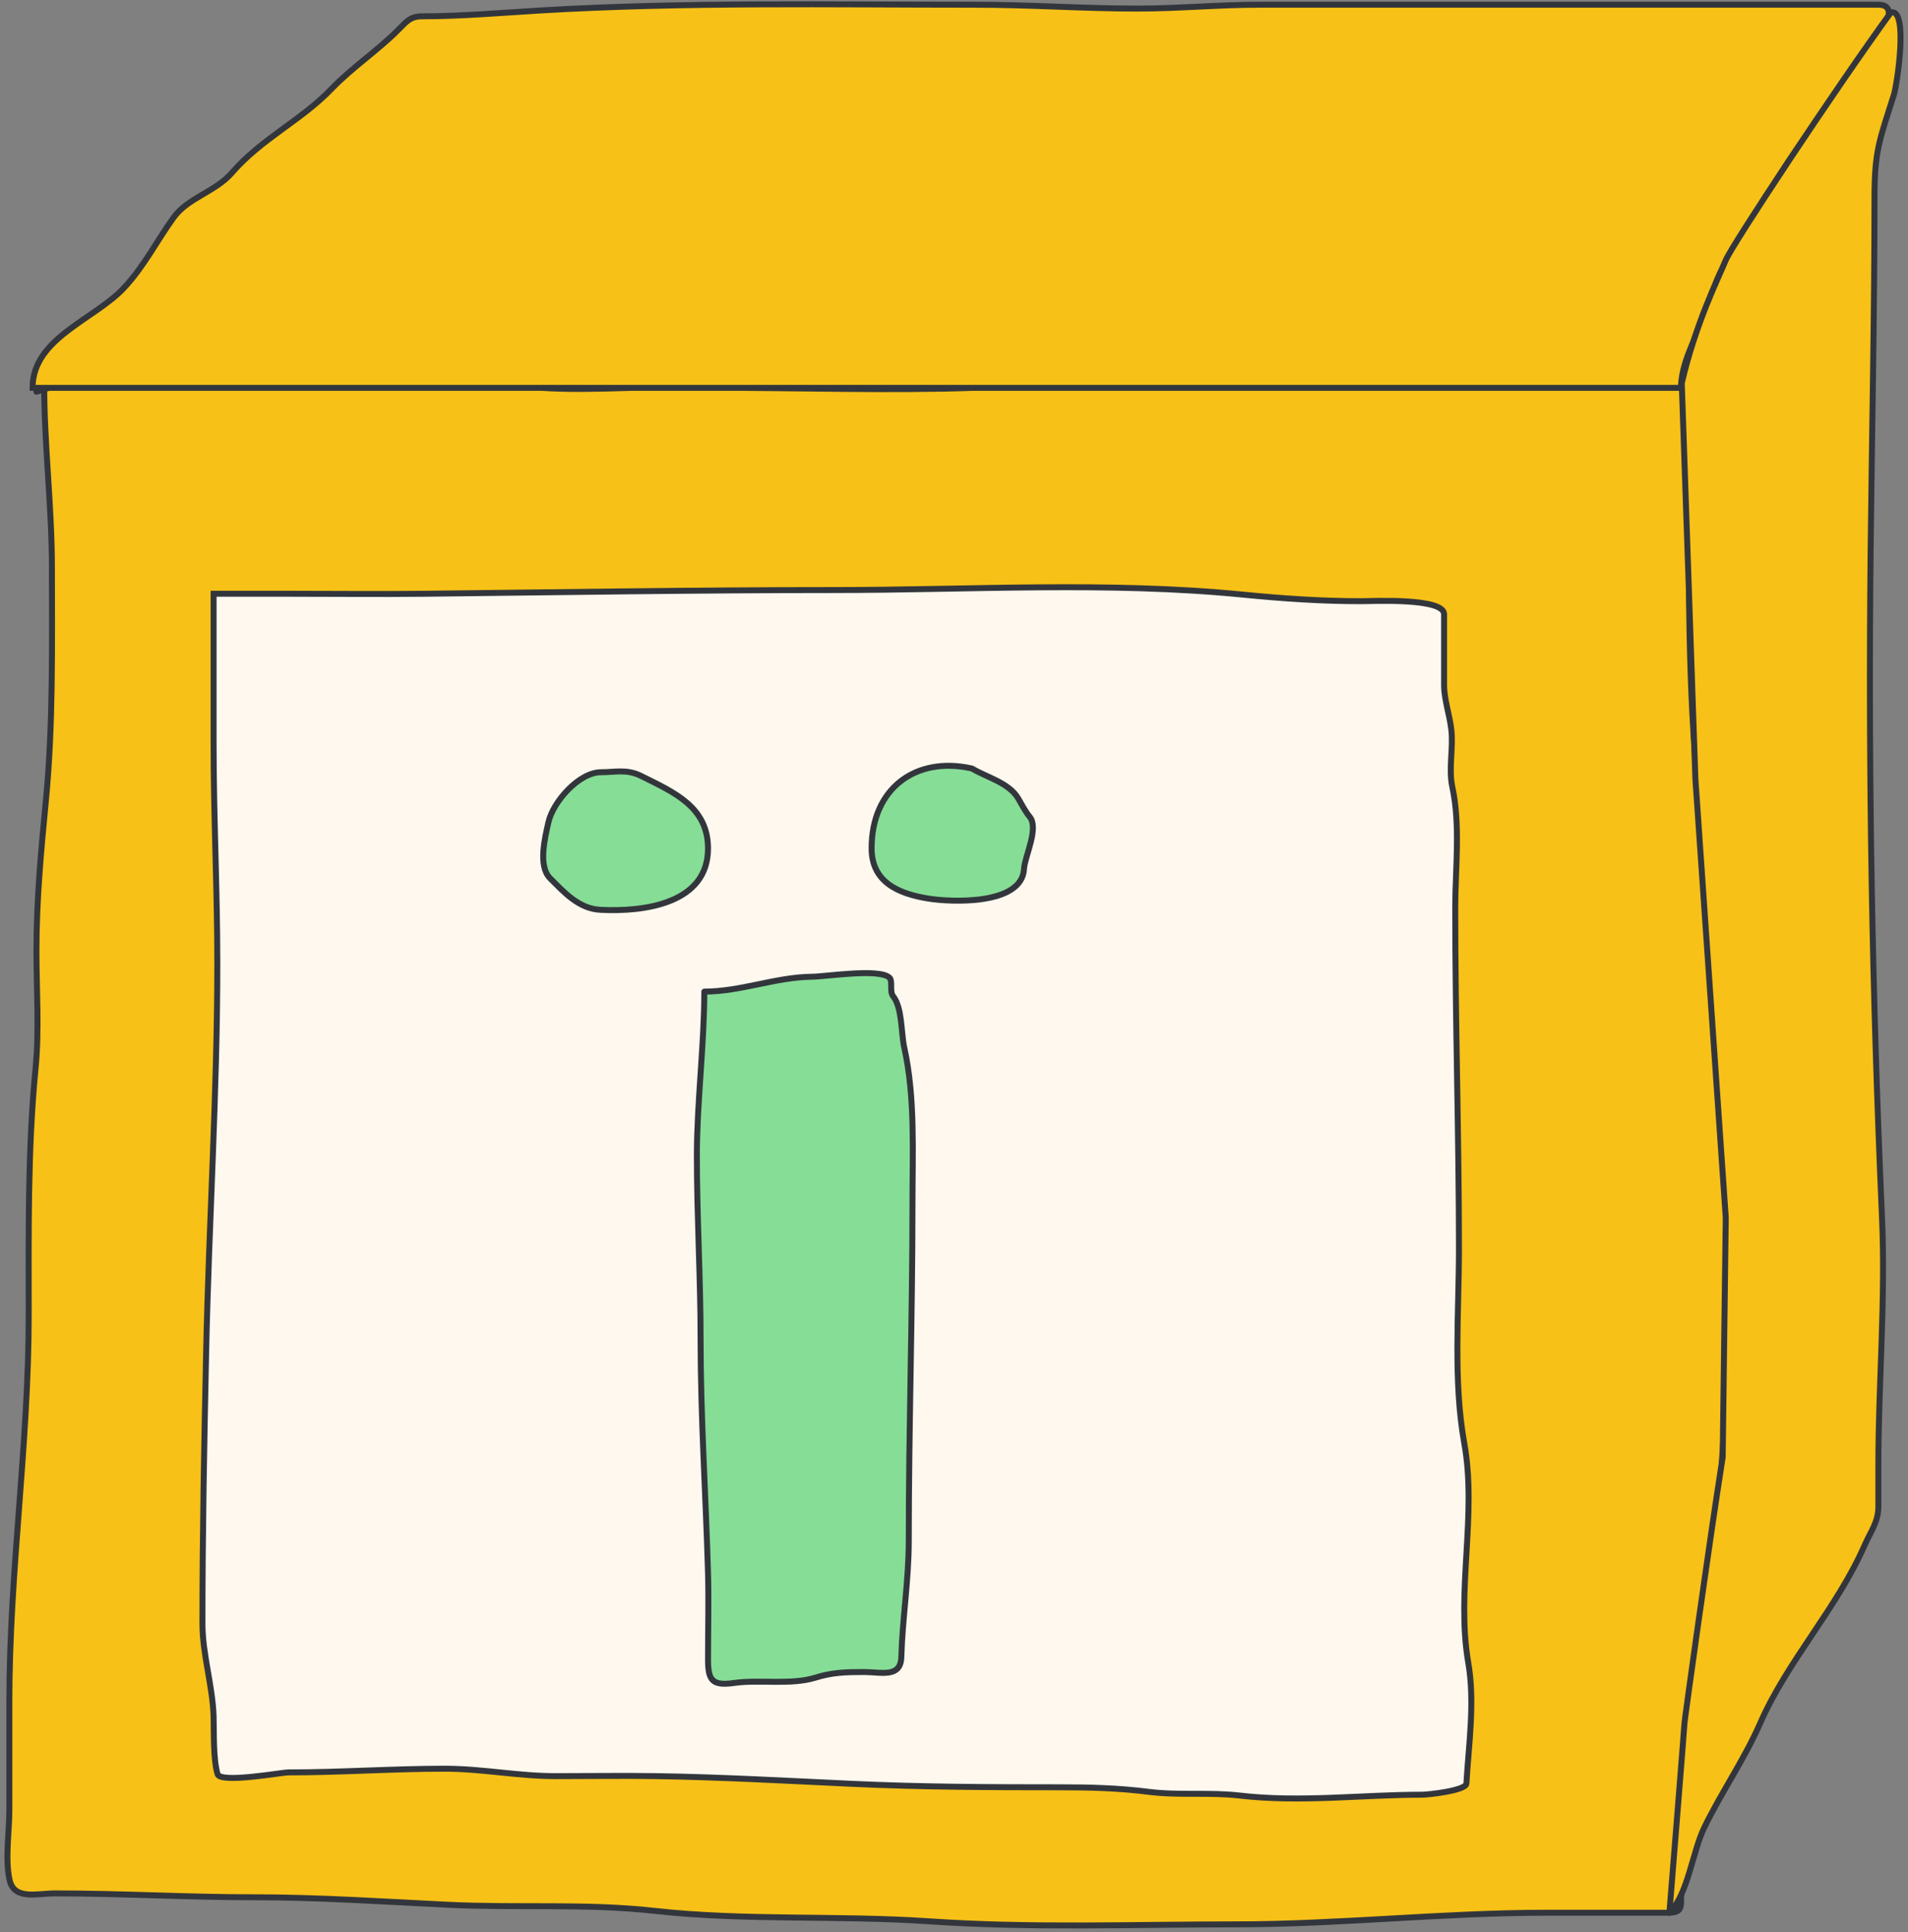 <svg width="160" height="162" viewBox="0 0 160 162" fill="none" xmlns="http://www.w3.org/2000/svg">
<rect x="0" y="0" width="160" height="162" fill="#808080" stroke="none"/>
<path d="M4.354 47.626C4.354 42.618 3.742 37.624 3.706 32.636C12.966 29.816 23.531 32.114 33.017 32.195C37.056 32.23 41.233 32.232 45.264 32.508C49.998 32.831 54.641 32.26 59.38 32.508C67.011 32.508 74.624 32.772 81.89 32.508C90.09 31.616 98.666 32.195 106.912 32.195H136.423C137.041 32.195 141.56 31.926 141.614 32.844C141.652 33.488 141.614 34.146 141.614 34.791V41.461C141.614 50.381 141.576 59.195 142.588 68.052C143.922 79.728 144.556 91.516 145.112 103.259C145.336 107.994 145.543 113.087 144.859 117.789C144.248 121.993 144.304 126.147 143.958 130.372C143.343 137.888 141.29 145.105 141.29 152.708C141.29 154.731 140.965 156.735 140.965 158.729C140.965 159.913 141.128 160.37 139.812 160.37H129.608C120.975 160.37 112.325 161.343 103.649 161.343C95.099 161.343 86.471 161.674 77.942 161.091C70.263 160.566 62.501 161.058 54.849 160.208C49.19 159.579 43.306 159.98 37.614 159.703C32.151 159.436 26.715 159.072 21.227 159.072C15.69 159.072 10.162 158.747 4.606 158.747C3.107 158.747 1.187 159.343 0.802 157.612C0.413 155.861 0.784 153.561 0.784 151.789V142.667C0.784 131.839 2.407 121.101 2.407 110.29C2.407 103.361 2.311 96.457 2.984 89.558C3.299 86.325 3.056 82.96 3.056 79.715C3.056 75.457 3.443 71.35 3.849 67.114C4.468 60.664 4.354 54.105 4.354 47.626Z" fill="#F7C117"/>
<path d="M3.705 32.195C3.705 37.329 4.354 42.471 4.354 47.626C4.354 54.105 4.468 60.664 3.849 67.114C3.443 71.35 3.056 75.457 3.056 79.715C3.056 82.96 3.299 86.325 2.984 89.558C2.311 96.457 2.407 103.361 2.407 110.29C2.407 121.101 0.784 131.839 0.784 142.667C0.784 145.707 0.784 148.748 0.784 151.789C0.784 153.561 0.413 155.861 0.802 157.612C1.187 159.343 3.107 158.747 4.606 158.747C10.162 158.747 15.69 159.072 21.227 159.072C26.715 159.072 32.151 159.436 37.614 159.703C43.306 159.98 49.19 159.579 54.849 160.208C62.501 161.058 70.263 160.566 77.942 161.091C86.471 161.674 95.099 161.343 103.649 161.343C112.325 161.343 120.975 160.37 129.608 160.37C133.009 160.37 136.411 160.37 139.812 160.37C141.128 160.37 140.965 159.913 140.965 158.729C140.965 156.735 141.29 154.731 141.29 152.708C141.29 145.105 143.343 137.888 143.958 130.372C144.304 126.147 144.248 121.993 144.859 117.789C145.543 113.087 145.336 107.994 145.112 103.259C144.556 91.516 143.922 79.728 142.588 68.052C141.576 59.195 141.614 50.381 141.614 41.461C141.614 39.238 141.614 37.014 141.614 34.791C141.614 34.146 141.652 33.488 141.614 32.844C141.56 31.926 137.041 32.195 136.423 32.195C126.586 32.195 116.749 32.195 106.912 32.195C98.666 32.195 90.09 31.616 81.89 32.508C74.624 32.772 67.011 32.508 59.38 32.508C54.641 32.26 49.998 32.831 45.264 32.508C41.233 32.232 37.056 32.23 33.017 32.195C23.308 32.112 12.469 29.706 3.056 32.844" stroke="#32363C" stroke-width="0.5" stroke-linecap="round"/>
<path d="M10.447 24.083C7.947 26.802 2.732 28.326 2.732 32.52H140.965C140.965 30.65 142.003 28.646 142.75 26.985C143.504 25.311 143.728 23.37 144.859 21.883C145.891 20.527 146.719 19.094 147.527 17.593C149.495 13.939 152.272 10.197 154.756 6.885C155.345 6.1 160.402 0.395 157.497 0.395H120.45H105.596C102.185 0.395 98.806 0.719 95.392 0.719C90.842 0.719 86.314 0.395 81.763 0.395C69.593 0.395 57.412 0.158 45.258 0.881C41.996 1.076 38.644 1.368 35.379 1.368C34.388 1.368 34.045 1.855 33.378 2.522C31.634 4.265 29.54 5.644 27.79 7.461C25.213 10.136 21.944 11.606 19.443 14.492C18.064 16.083 15.763 16.572 14.557 18.242C13.123 20.229 12.138 22.244 10.447 24.083Z" fill="#F7C117" stroke="#32363C" stroke-width="0.5" stroke-linecap="round"/>
<path d="M158.813 7.96C159.079 7.123 160.058 0.7 158.57 1.034C153.952 7.383 145.248 20.533 144.718 21.812C144.08 23.351 142.172 27.166 141.028 32.126L142.172 65.319L144.718 102.087L144.461 122.167C143.307 129.495 141.254 144.277 141.254 144.488C141.254 144.698 140.413 155.163 139.992 160.37C141.562 158.8 141.92 155.273 142.913 153.231C144.355 150.263 146.28 147.504 147.6 144.488C149.894 139.243 154.05 134.844 156.361 129.561C156.885 128.364 157.515 127.63 157.515 126.298V122.873C157.515 115.96 158.13 109.03 157.821 102.087C156.993 83.448 156.661 64.777 156.866 46.148C156.974 36.314 157.19 26.47 157.19 16.619C157.19 12.651 157.594 11.79 158.813 7.96Z" fill="#F7C117" stroke="#32363C" stroke-width="0.5" stroke-linecap="round" stroke-linejoin="round"/>
<path d="M17.912 62.322V49.783L24.458 49.783C28.187 49.783 31.918 49.825 35.646 49.783C47.067 49.653 58.527 49.471 69.972 49.471C81.292 49.471 92.925 48.739 104.194 49.852C107.558 50.184 110.783 50.406 114.17 50.406C115.114 50.406 121.097 50.104 121.097 51.498V57.42C121.097 58.648 121.559 59.932 121.703 61.161C121.889 62.742 121.452 64.432 121.79 65.993C122.482 69.196 122.032 72.874 122.032 76.142C122.032 85.672 122.344 95.214 122.344 104.718C122.344 110.09 121.846 115.751 122.794 121.032C123.87 127.027 122.089 133.393 123.123 139.39C123.698 142.721 123.162 146.238 122.968 149.539C122.933 150.129 119.764 150.474 119.227 150.474C114.185 150.474 109.079 151.138 103.952 150.544C101.421 150.25 98.869 150.554 96.331 150.232C93.816 149.913 91.384 149.851 88.85 149.851C83.004 149.851 77.187 149.828 71.358 149.556C65.954 149.305 60.477 149 55.078 148.916C52.239 148.871 49.396 148.916 46.557 148.916C43.458 148.916 40.414 148.292 37.309 148.292C32.907 148.292 28.559 148.604 24.164 148.604C23.59 148.604 18.472 149.55 18.241 148.742C17.869 147.441 17.951 145.261 17.912 143.928C17.836 141.346 16.977 138.723 16.977 136.134C16.977 128.517 17.127 120.897 17.288 113.308C17.519 102.471 18.224 91.666 18.224 80.784C18.224 74.617 17.912 68.478 17.912 62.322Z" fill="#FFF8EE" stroke="#32363C" stroke-width="0.5" stroke-linecap="round"/>
<path d="M50.402 64.746C51.59 64.746 52.57 64.463 53.762 65.058C56.461 66.408 59.373 67.617 59.373 71.137C59.373 75.768 54.008 76.474 50.333 76.281C48.515 76.185 47.285 74.791 46.124 73.631C45.095 72.602 45.713 70.183 45.986 68.955C46.369 67.229 48.548 64.746 50.402 64.746Z" fill="#86DD96" stroke="#32363C" stroke-width="0.5" stroke-linecap="round"/>
<path d="M73.09 71.12C73.09 66.091 76.812 63.369 81.507 64.435C82.716 65.161 84.616 65.627 85.386 66.946C85.673 67.438 85.972 68.03 86.338 68.47C87.153 69.447 85.93 71.79 85.871 72.852C85.701 75.917 79.739 75.654 77.783 75.328C75.348 74.922 73.09 73.972 73.09 71.12Z" fill="#86DD96" stroke="#32363C" stroke-width="0.5" stroke-linecap="round"/>
<path d="M58.438 96.873C58.438 92.448 59.061 87.567 59.061 83.139C62.134 83.139 65.012 81.927 68.101 81.892C69.275 81.879 73.703 81.173 74.579 81.961C74.894 82.245 74.571 83.121 74.89 83.52C75.674 84.499 75.556 86.603 75.826 87.815C76.76 92.021 76.518 96.615 76.518 100.908C76.518 110.349 76.207 119.76 76.207 129.207C76.207 132.494 75.674 135.687 75.583 138.94C75.534 140.709 73.862 140.187 72.466 140.187C70.912 140.187 69.78 140.222 68.396 140.655C66.335 141.299 63.691 140.8 61.555 141.105C59.665 141.375 59.373 140.834 59.373 139.096C59.373 136.703 59.439 134.3 59.373 131.909C59.192 125.4 58.749 118.839 58.749 112.286C58.749 107.142 58.438 102 58.438 96.873Z" fill="#86DD96"/>
<path d="M59.061 83.139V82.889C58.923 82.889 58.811 83.001 58.811 83.139H59.061ZM59.373 131.909L59.123 131.916L59.373 131.909ZM61.555 141.105L61.59 141.352H61.59L61.555 141.105ZM68.396 140.655L68.47 140.893L68.396 140.655ZM75.583 138.94L75.333 138.933L75.583 138.94ZM75.826 87.815L75.582 87.869L75.826 87.815ZM74.89 83.52L74.695 83.676V83.676L74.89 83.52ZM74.579 81.961L74.411 82.147V82.147L74.579 81.961ZM68.101 81.892L68.099 81.642L68.101 81.892ZM58.811 83.139C58.811 85.343 58.656 87.662 58.5 89.99C58.344 92.316 58.188 94.651 58.188 96.873H58.688C58.688 94.67 58.843 92.353 58.999 90.024C59.154 87.699 59.311 85.363 59.311 83.139H58.811ZM58.188 96.873C58.188 99.441 58.266 102.012 58.343 104.581C58.421 107.151 58.499 109.719 58.499 112.286H58.999C58.999 109.71 58.921 107.135 58.843 104.566C58.765 101.996 58.688 99.432 58.688 96.873H58.188ZM58.499 112.286C58.499 118.842 58.942 125.422 59.123 131.916L59.623 131.902C59.441 125.378 58.999 118.836 58.999 112.286H58.499ZM59.123 131.916C59.189 134.303 59.123 136.693 59.123 139.096H59.623C59.623 136.713 59.689 134.298 59.623 131.902L59.123 131.916ZM59.123 139.096C59.123 139.534 59.141 139.913 59.203 140.229C59.265 140.545 59.375 140.82 59.576 141.027C59.78 141.238 60.052 141.352 60.383 141.397C60.71 141.441 61.109 141.421 61.59 141.352L61.52 140.857C61.056 140.924 60.71 140.937 60.45 140.902C60.196 140.867 60.04 140.787 59.935 140.679C59.827 140.568 59.745 140.398 59.693 140.133C59.641 139.867 59.623 139.527 59.623 139.096H59.123ZM61.59 141.352C62.635 141.203 63.802 141.251 65.002 141.257C66.187 141.263 67.399 141.228 68.47 140.893L68.321 140.416C67.332 140.725 66.191 140.763 65.005 140.757C63.834 140.751 62.611 140.701 61.52 140.857L61.59 141.352ZM68.47 140.893C69.816 140.473 70.916 140.437 72.466 140.437V139.937C70.909 139.937 69.744 139.971 68.321 140.416L68.47 140.893ZM72.466 140.437C72.805 140.437 73.156 140.469 73.52 140.491C73.874 140.512 74.239 140.524 74.567 140.474C74.897 140.424 75.216 140.308 75.455 140.051C75.695 139.793 75.82 139.428 75.833 138.947L75.333 138.933C75.322 139.337 75.22 139.57 75.088 139.711C74.956 139.854 74.761 139.939 74.492 139.98C74.221 140.021 73.903 140.013 73.55 139.991C73.206 139.971 72.825 139.937 72.466 139.937V140.437ZM75.833 138.947C75.878 137.33 76.033 135.727 76.178 134.109C76.322 132.493 76.457 130.863 76.457 129.207H75.957C75.957 130.838 75.824 132.448 75.68 134.064C75.535 135.677 75.379 137.297 75.333 138.933L75.833 138.947ZM76.457 129.207C76.457 124.486 76.534 119.773 76.612 115.059C76.69 110.346 76.768 105.631 76.768 100.908H76.268C76.268 105.626 76.19 110.337 76.112 115.051C76.035 119.764 75.957 124.481 75.957 129.207H76.457ZM76.768 100.908C76.768 96.636 77.012 92.002 76.07 87.761L75.582 87.869C76.508 92.041 76.268 96.595 76.268 100.908H76.768ZM76.07 87.761C76.006 87.473 75.964 87.127 75.925 86.745C75.886 86.367 75.85 85.952 75.799 85.548C75.697 84.751 75.526 83.914 75.086 83.364L74.695 83.676C75.038 84.105 75.2 84.809 75.303 85.612C75.353 86.007 75.388 86.407 75.427 86.796C75.466 87.179 75.511 87.55 75.582 87.869L76.07 87.761ZM75.086 83.364C75.046 83.314 75.016 83.236 74.999 83.114C74.982 82.992 74.982 82.854 74.983 82.698C74.984 82.552 74.985 82.383 74.963 82.232C74.941 82.082 74.889 81.904 74.746 81.775L74.411 82.147C74.426 82.16 74.452 82.198 74.468 82.305C74.484 82.411 74.484 82.539 74.483 82.696C74.482 82.845 74.481 83.019 74.504 83.182C74.526 83.345 74.575 83.526 74.695 83.676L75.086 83.364ZM74.746 81.775C74.594 81.639 74.386 81.551 74.162 81.49C73.935 81.428 73.669 81.39 73.382 81.367C72.808 81.321 72.123 81.337 71.437 81.376C70.751 81.417 70.055 81.482 69.462 81.537C68.862 81.594 68.379 81.639 68.099 81.642L68.104 82.142C68.411 82.138 68.921 82.09 69.509 82.035C70.103 81.98 70.79 81.915 71.466 81.876C72.144 81.836 72.803 81.822 73.342 81.865C73.612 81.887 73.845 81.922 74.032 81.973C74.222 82.024 74.344 82.086 74.411 82.147L74.746 81.775ZM68.099 81.642C66.526 81.66 65.01 81.977 63.525 82.284C62.031 82.592 60.568 82.889 59.061 82.889V83.389C60.627 83.389 62.139 83.08 63.626 82.773C65.12 82.465 66.588 82.159 68.104 82.142L68.099 81.642Z" fill="#32363C"/>
</svg>
